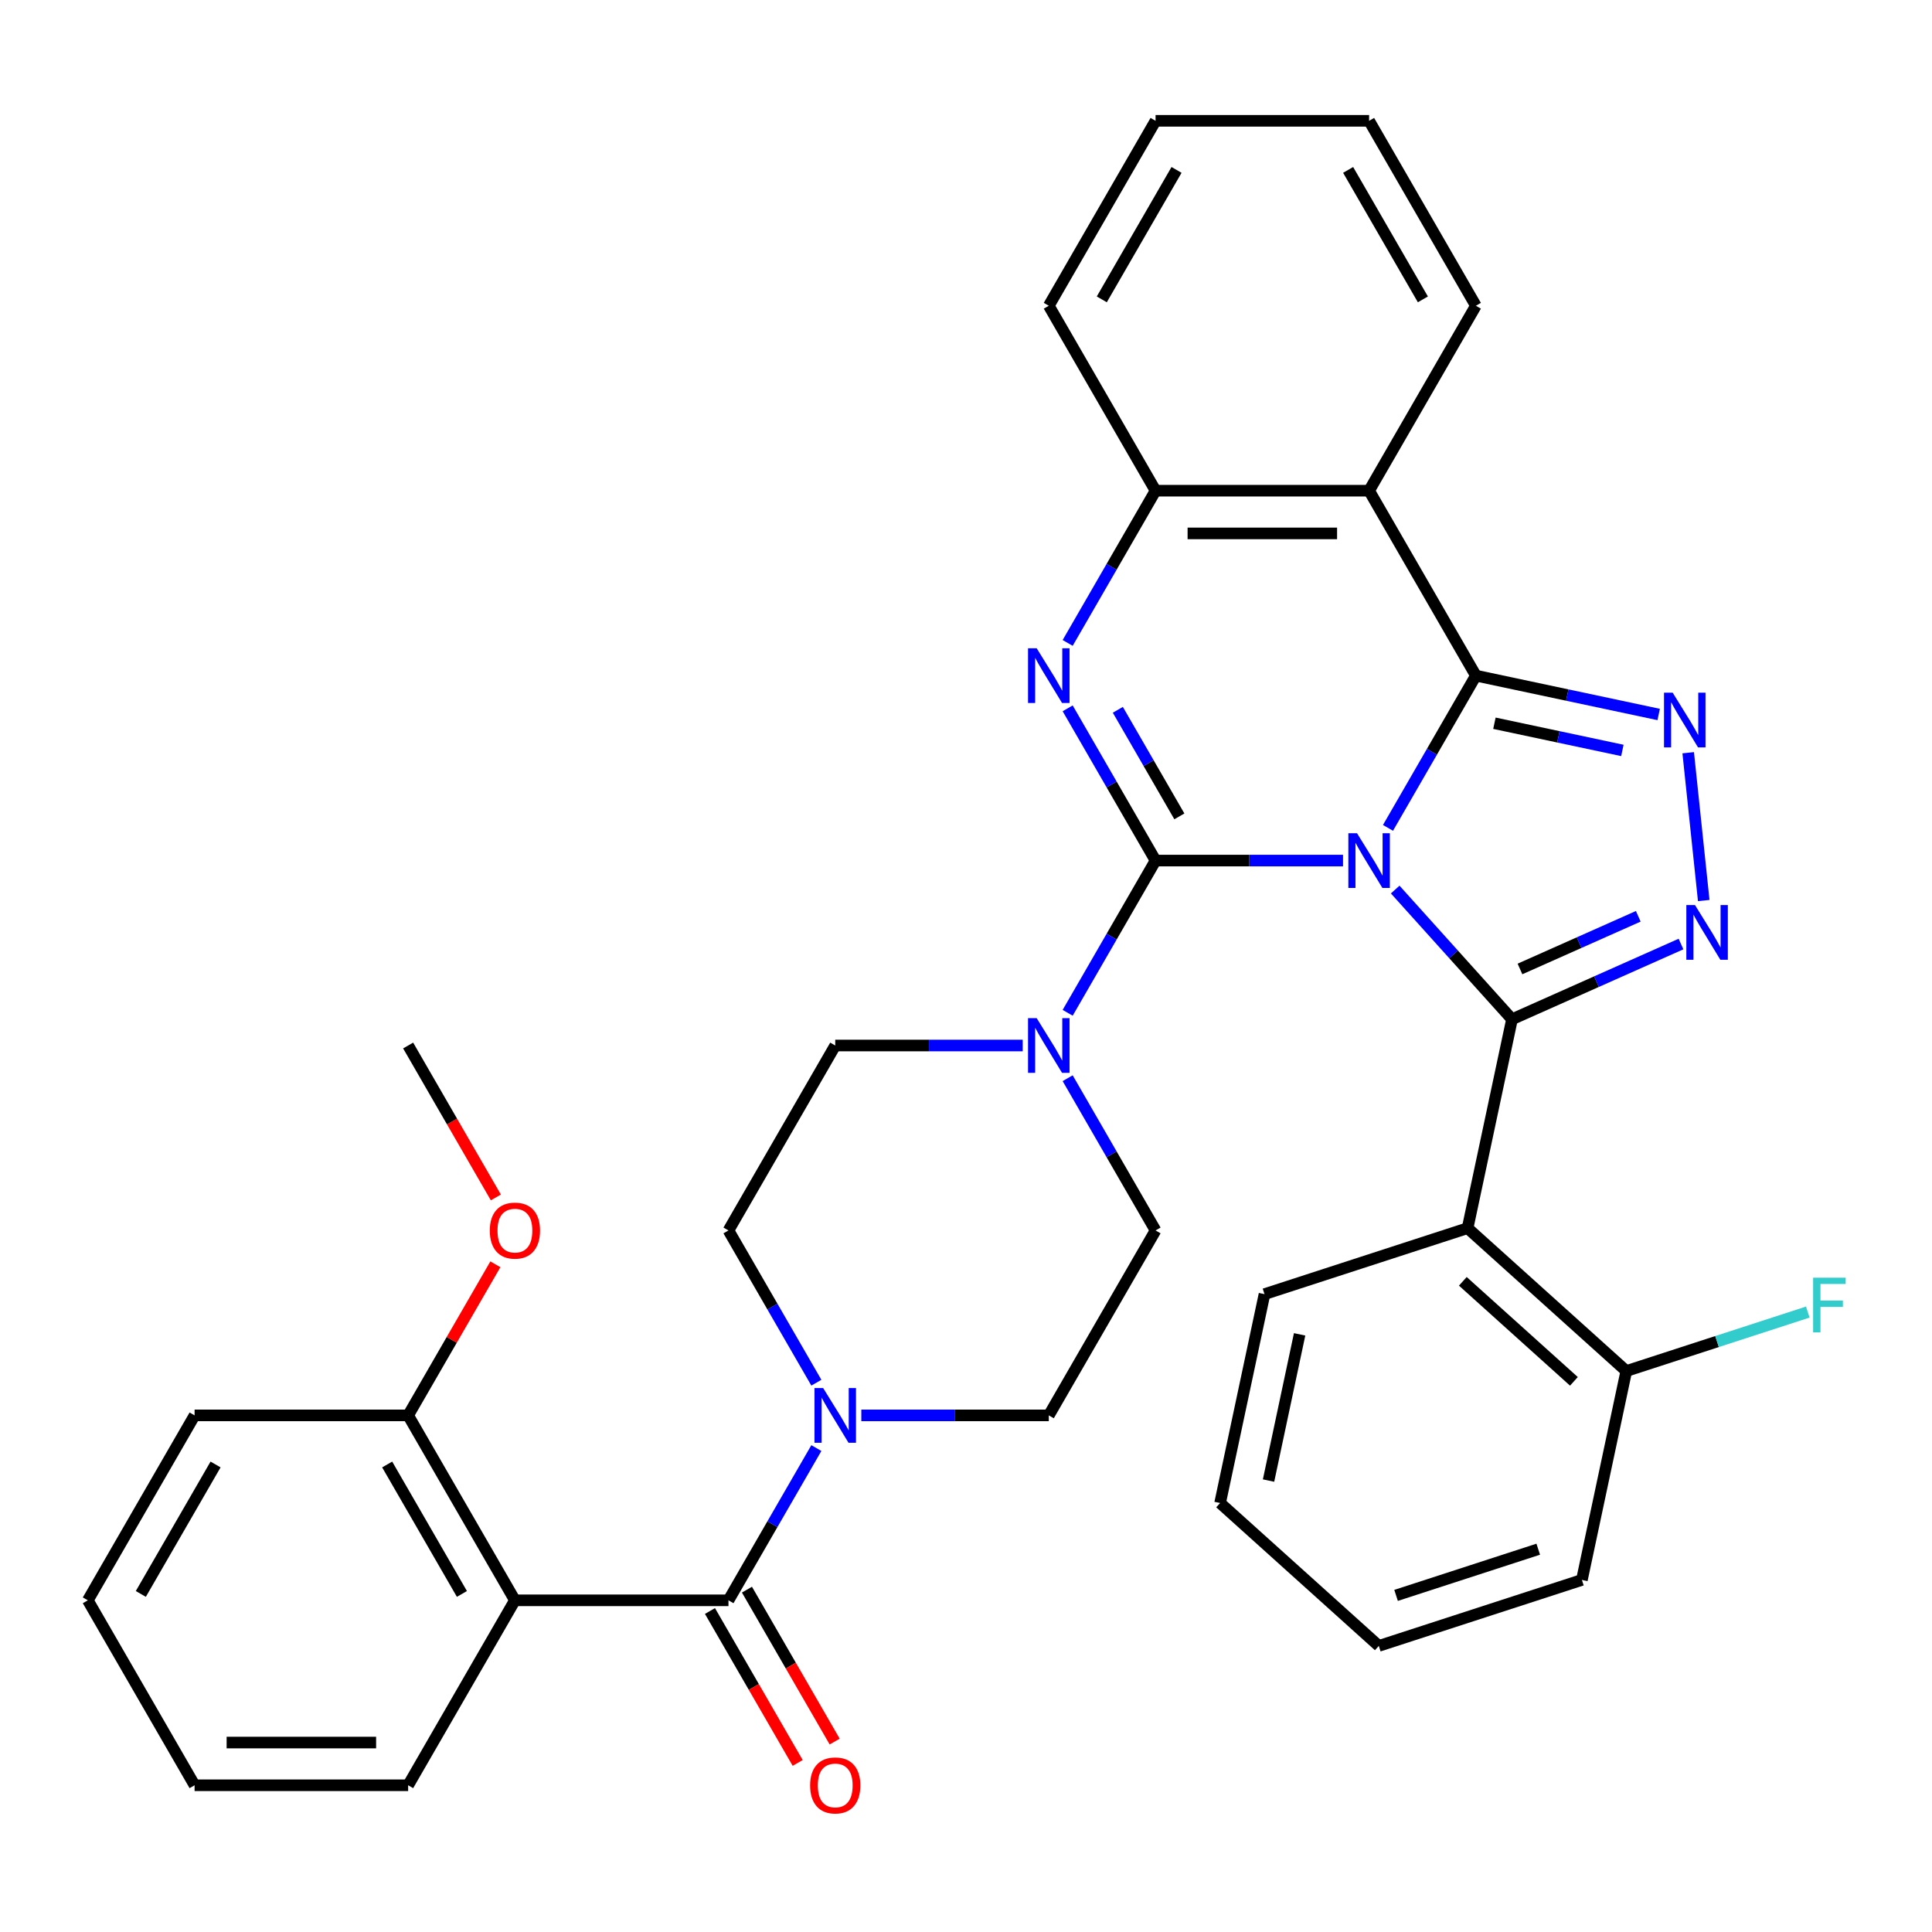 <?xml version='1.0' encoding='iso-8859-1'?>
<svg version='1.1' baseProfile='full'
              xmlns='http://www.w3.org/2000/svg'
                      xmlns:rdkit='http://www.rdkit.org/xml'
                      xmlns:xlink='http://www.w3.org/1999/xlink'
                  xml:space='preserve'
width='1000px' height='1000px' viewBox='0 0 1000 1000'>
<!-- END OF HEADER -->
<rect style='opacity:1.0;fill:#FFFFFF;stroke:none' width='1000' height='1000' x='0' y='0'> </rect>
<path class='bond-0' d='M 695.145,445.43 L 646.63,445.43' style='fill:none;fill-rule:evenodd;stroke:#0000FF;stroke-width:6px;stroke-linecap:butt;stroke-linejoin:miter;stroke-opacity:1' />
<path class='bond-0' d='M 646.63,445.43 L 598.116,445.43' style='fill:none;fill-rule:evenodd;stroke:#000000;stroke-width:6px;stroke-linecap:butt;stroke-linejoin:miter;stroke-opacity:1' />
<path class='bond-1' d='M 718.419,428.506 L 741.166,389.106' style='fill:none;fill-rule:evenodd;stroke:#0000FF;stroke-width:6px;stroke-linecap:butt;stroke-linejoin:miter;stroke-opacity:1' />
<path class='bond-1' d='M 741.166,389.106 L 763.914,349.706' style='fill:none;fill-rule:evenodd;stroke:#000000;stroke-width:6px;stroke-linecap:butt;stroke-linejoin:miter;stroke-opacity:1' />
<path class='bond-2' d='M 722.151,460.426 L 752.38,493.999' style='fill:none;fill-rule:evenodd;stroke:#0000FF;stroke-width:6px;stroke-linecap:butt;stroke-linejoin:miter;stroke-opacity:1' />
<path class='bond-2' d='M 752.38,493.999 L 782.609,527.571' style='fill:none;fill-rule:evenodd;stroke:#000000;stroke-width:6px;stroke-linecap:butt;stroke-linejoin:miter;stroke-opacity:1' />
<path class='bond-3' d='M 598.116,445.43 L 575.368,406.029' style='fill:none;fill-rule:evenodd;stroke:#000000;stroke-width:6px;stroke-linecap:butt;stroke-linejoin:miter;stroke-opacity:1' />
<path class='bond-3' d='M 575.368,406.029 L 552.62,366.629' style='fill:none;fill-rule:evenodd;stroke:#0000FF;stroke-width:6px;stroke-linecap:butt;stroke-linejoin:miter;stroke-opacity:1' />
<path class='bond-3' d='M 610.436,422.556 L 594.513,394.976' style='fill:none;fill-rule:evenodd;stroke:#000000;stroke-width:6px;stroke-linecap:butt;stroke-linejoin:miter;stroke-opacity:1' />
<path class='bond-3' d='M 594.513,394.976 L 578.589,367.396' style='fill:none;fill-rule:evenodd;stroke:#0000FF;stroke-width:6px;stroke-linecap:butt;stroke-linejoin:miter;stroke-opacity:1' />
<path class='bond-9' d='M 598.116,445.43 L 575.368,484.83' style='fill:none;fill-rule:evenodd;stroke:#000000;stroke-width:6px;stroke-linecap:butt;stroke-linejoin:miter;stroke-opacity:1' />
<path class='bond-9' d='M 575.368,484.83 L 552.62,524.23' style='fill:none;fill-rule:evenodd;stroke:#0000FF;stroke-width:6px;stroke-linecap:butt;stroke-linejoin:miter;stroke-opacity:1' />
<path class='bond-4' d='M 763.914,349.706 L 811.221,359.761' style='fill:none;fill-rule:evenodd;stroke:#000000;stroke-width:6px;stroke-linecap:butt;stroke-linejoin:miter;stroke-opacity:1' />
<path class='bond-4' d='M 811.221,359.761 L 858.528,369.817' style='fill:none;fill-rule:evenodd;stroke:#0000FF;stroke-width:6px;stroke-linecap:butt;stroke-linejoin:miter;stroke-opacity:1' />
<path class='bond-4' d='M 773.51,374.346 L 806.625,381.385' style='fill:none;fill-rule:evenodd;stroke:#000000;stroke-width:6px;stroke-linecap:butt;stroke-linejoin:miter;stroke-opacity:1' />
<path class='bond-4' d='M 806.625,381.385 L 839.739,388.423' style='fill:none;fill-rule:evenodd;stroke:#0000FF;stroke-width:6px;stroke-linecap:butt;stroke-linejoin:miter;stroke-opacity:1' />
<path class='bond-6' d='M 763.914,349.706 L 708.648,253.982' style='fill:none;fill-rule:evenodd;stroke:#000000;stroke-width:6px;stroke-linecap:butt;stroke-linejoin:miter;stroke-opacity:1' />
<path class='bond-5' d='M 782.609,527.571 L 826.345,508.098' style='fill:none;fill-rule:evenodd;stroke:#000000;stroke-width:6px;stroke-linecap:butt;stroke-linejoin:miter;stroke-opacity:1' />
<path class='bond-5' d='M 826.345,508.098 L 870.081,488.626' style='fill:none;fill-rule:evenodd;stroke:#0000FF;stroke-width:6px;stroke-linecap:butt;stroke-linejoin:miter;stroke-opacity:1' />
<path class='bond-5' d='M 786.738,501.534 L 817.353,487.903' style='fill:none;fill-rule:evenodd;stroke:#000000;stroke-width:6px;stroke-linecap:butt;stroke-linejoin:miter;stroke-opacity:1' />
<path class='bond-5' d='M 817.353,487.903 L 847.969,474.272' style='fill:none;fill-rule:evenodd;stroke:#0000FF;stroke-width:6px;stroke-linecap:butt;stroke-linejoin:miter;stroke-opacity:1' />
<path class='bond-8' d='M 782.609,527.571 L 759.628,635.688' style='fill:none;fill-rule:evenodd;stroke:#000000;stroke-width:6px;stroke-linecap:butt;stroke-linejoin:miter;stroke-opacity:1' />
<path class='bond-36' d='M 552.62,332.782 L 575.368,293.382' style='fill:none;fill-rule:evenodd;stroke:#0000FF;stroke-width:6px;stroke-linecap:butt;stroke-linejoin:miter;stroke-opacity:1' />
<path class='bond-36' d='M 575.368,293.382 L 598.116,253.982' style='fill:none;fill-rule:evenodd;stroke:#000000;stroke-width:6px;stroke-linecap:butt;stroke-linejoin:miter;stroke-opacity:1' />
<path class='bond-35' d='M 873.81,389.61 L 881.851,466.116' style='fill:none;fill-rule:evenodd;stroke:#0000FF;stroke-width:6px;stroke-linecap:butt;stroke-linejoin:miter;stroke-opacity:1' />
<path class='bond-11' d='M 708.648,253.982 L 598.116,253.982' style='fill:none;fill-rule:evenodd;stroke:#000000;stroke-width:6px;stroke-linecap:butt;stroke-linejoin:miter;stroke-opacity:1' />
<path class='bond-11' d='M 692.068,276.089 L 614.696,276.089' style='fill:none;fill-rule:evenodd;stroke:#000000;stroke-width:6px;stroke-linecap:butt;stroke-linejoin:miter;stroke-opacity:1' />
<path class='bond-21' d='M 708.648,253.982 L 763.914,158.258' style='fill:none;fill-rule:evenodd;stroke:#000000;stroke-width:6px;stroke-linecap:butt;stroke-linejoin:miter;stroke-opacity:1' />
<path class='bond-7' d='M 377.051,828.324 L 399.799,788.924' style='fill:none;fill-rule:evenodd;stroke:#000000;stroke-width:6px;stroke-linecap:butt;stroke-linejoin:miter;stroke-opacity:1' />
<path class='bond-7' d='M 399.799,788.924 L 422.547,749.524' style='fill:none;fill-rule:evenodd;stroke:#0000FF;stroke-width:6px;stroke-linecap:butt;stroke-linejoin:miter;stroke-opacity:1' />
<path class='bond-10' d='M 377.051,828.324 L 266.519,828.324' style='fill:none;fill-rule:evenodd;stroke:#000000;stroke-width:6px;stroke-linecap:butt;stroke-linejoin:miter;stroke-opacity:1' />
<path class='bond-15' d='M 367.479,833.851 L 390.18,873.171' style='fill:none;fill-rule:evenodd;stroke:#000000;stroke-width:6px;stroke-linecap:butt;stroke-linejoin:miter;stroke-opacity:1' />
<path class='bond-15' d='M 390.18,873.171 L 412.882,912.491' style='fill:none;fill-rule:evenodd;stroke:#FF0000;stroke-width:6px;stroke-linecap:butt;stroke-linejoin:miter;stroke-opacity:1' />
<path class='bond-15' d='M 386.624,822.798 L 409.325,862.118' style='fill:none;fill-rule:evenodd;stroke:#000000;stroke-width:6px;stroke-linecap:butt;stroke-linejoin:miter;stroke-opacity:1' />
<path class='bond-15' d='M 409.325,862.118 L 432.027,901.438' style='fill:none;fill-rule:evenodd;stroke:#FF0000;stroke-width:6px;stroke-linecap:butt;stroke-linejoin:miter;stroke-opacity:1' />
<path class='bond-13' d='M 759.628,635.688 L 841.769,709.648' style='fill:none;fill-rule:evenodd;stroke:#000000;stroke-width:6px;stroke-linecap:butt;stroke-linejoin:miter;stroke-opacity:1' />
<path class='bond-13' d='M 757.157,663.21 L 814.656,714.983' style='fill:none;fill-rule:evenodd;stroke:#000000;stroke-width:6px;stroke-linecap:butt;stroke-linejoin:miter;stroke-opacity:1' />
<path class='bond-22' d='M 759.628,635.688 L 654.505,669.844' style='fill:none;fill-rule:evenodd;stroke:#000000;stroke-width:6px;stroke-linecap:butt;stroke-linejoin:miter;stroke-opacity:1' />
<path class='bond-16' d='M 529.346,541.153 L 480.832,541.153' style='fill:none;fill-rule:evenodd;stroke:#0000FF;stroke-width:6px;stroke-linecap:butt;stroke-linejoin:miter;stroke-opacity:1' />
<path class='bond-16' d='M 480.832,541.153 L 432.317,541.153' style='fill:none;fill-rule:evenodd;stroke:#000000;stroke-width:6px;stroke-linecap:butt;stroke-linejoin:miter;stroke-opacity:1' />
<path class='bond-17' d='M 552.62,558.077 L 575.368,597.477' style='fill:none;fill-rule:evenodd;stroke:#0000FF;stroke-width:6px;stroke-linecap:butt;stroke-linejoin:miter;stroke-opacity:1' />
<path class='bond-17' d='M 575.368,597.477 L 598.116,636.877' style='fill:none;fill-rule:evenodd;stroke:#000000;stroke-width:6px;stroke-linecap:butt;stroke-linejoin:miter;stroke-opacity:1' />
<path class='bond-14' d='M 266.519,828.324 L 211.253,732.601' style='fill:none;fill-rule:evenodd;stroke:#000000;stroke-width:6px;stroke-linecap:butt;stroke-linejoin:miter;stroke-opacity:1' />
<path class='bond-14' d='M 239.084,825.019 L 200.398,758.012' style='fill:none;fill-rule:evenodd;stroke:#000000;stroke-width:6px;stroke-linecap:butt;stroke-linejoin:miter;stroke-opacity:1' />
<path class='bond-23' d='M 266.519,828.324 L 211.253,924.048' style='fill:none;fill-rule:evenodd;stroke:#000000;stroke-width:6px;stroke-linecap:butt;stroke-linejoin:miter;stroke-opacity:1' />
<path class='bond-25' d='M 598.116,253.982 L 542.85,158.258' style='fill:none;fill-rule:evenodd;stroke:#000000;stroke-width:6px;stroke-linecap:butt;stroke-linejoin:miter;stroke-opacity:1' />
<path class='bond-12' d='M 422.547,715.677 L 399.799,676.277' style='fill:none;fill-rule:evenodd;stroke:#0000FF;stroke-width:6px;stroke-linecap:butt;stroke-linejoin:miter;stroke-opacity:1' />
<path class='bond-12' d='M 399.799,676.277 L 377.051,636.877' style='fill:none;fill-rule:evenodd;stroke:#000000;stroke-width:6px;stroke-linecap:butt;stroke-linejoin:miter;stroke-opacity:1' />
<path class='bond-37' d='M 445.821,732.601 L 494.335,732.601' style='fill:none;fill-rule:evenodd;stroke:#0000FF;stroke-width:6px;stroke-linecap:butt;stroke-linejoin:miter;stroke-opacity:1' />
<path class='bond-37' d='M 494.335,732.601 L 542.85,732.601' style='fill:none;fill-rule:evenodd;stroke:#000000;stroke-width:6px;stroke-linecap:butt;stroke-linejoin:miter;stroke-opacity:1' />
<path class='bond-20' d='M 841.769,709.648 L 888.739,694.387' style='fill:none;fill-rule:evenodd;stroke:#000000;stroke-width:6px;stroke-linecap:butt;stroke-linejoin:miter;stroke-opacity:1' />
<path class='bond-20' d='M 888.739,694.387 L 935.708,679.126' style='fill:none;fill-rule:evenodd;stroke:#33CCCC;stroke-width:6px;stroke-linecap:butt;stroke-linejoin:miter;stroke-opacity:1' />
<path class='bond-26' d='M 841.769,709.648 L 818.788,817.765' style='fill:none;fill-rule:evenodd;stroke:#000000;stroke-width:6px;stroke-linecap:butt;stroke-linejoin:miter;stroke-opacity:1' />
<path class='bond-24' d='M 211.253,732.601 L 233.827,693.5' style='fill:none;fill-rule:evenodd;stroke:#000000;stroke-width:6px;stroke-linecap:butt;stroke-linejoin:miter;stroke-opacity:1' />
<path class='bond-24' d='M 233.827,693.5 L 256.402,654.4' style='fill:none;fill-rule:evenodd;stroke:#FF0000;stroke-width:6px;stroke-linecap:butt;stroke-linejoin:miter;stroke-opacity:1' />
<path class='bond-27' d='M 211.253,732.601 L 100.721,732.601' style='fill:none;fill-rule:evenodd;stroke:#000000;stroke-width:6px;stroke-linecap:butt;stroke-linejoin:miter;stroke-opacity:1' />
<path class='bond-18' d='M 432.317,541.153 L 377.051,636.877' style='fill:none;fill-rule:evenodd;stroke:#000000;stroke-width:6px;stroke-linecap:butt;stroke-linejoin:miter;stroke-opacity:1' />
<path class='bond-19' d='M 598.116,636.877 L 542.85,732.601' style='fill:none;fill-rule:evenodd;stroke:#000000;stroke-width:6px;stroke-linecap:butt;stroke-linejoin:miter;stroke-opacity:1' />
<path class='bond-29' d='M 763.914,158.258 L 708.648,62.535' style='fill:none;fill-rule:evenodd;stroke:#000000;stroke-width:6px;stroke-linecap:butt;stroke-linejoin:miter;stroke-opacity:1' />
<path class='bond-29' d='M 736.479,154.953 L 697.793,87.946' style='fill:none;fill-rule:evenodd;stroke:#000000;stroke-width:6px;stroke-linecap:butt;stroke-linejoin:miter;stroke-opacity:1' />
<path class='bond-30' d='M 654.505,669.844 L 631.524,777.961' style='fill:none;fill-rule:evenodd;stroke:#000000;stroke-width:6px;stroke-linecap:butt;stroke-linejoin:miter;stroke-opacity:1' />
<path class='bond-30' d='M 672.681,690.658 L 656.595,766.34' style='fill:none;fill-rule:evenodd;stroke:#000000;stroke-width:6px;stroke-linecap:butt;stroke-linejoin:miter;stroke-opacity:1' />
<path class='bond-31' d='M 211.253,924.048 L 100.721,924.048' style='fill:none;fill-rule:evenodd;stroke:#000000;stroke-width:6px;stroke-linecap:butt;stroke-linejoin:miter;stroke-opacity:1' />
<path class='bond-31' d='M 194.673,901.942 L 117.301,901.942' style='fill:none;fill-rule:evenodd;stroke:#000000;stroke-width:6px;stroke-linecap:butt;stroke-linejoin:miter;stroke-opacity:1' />
<path class='bond-28' d='M 256.656,619.794 L 233.954,580.473' style='fill:none;fill-rule:evenodd;stroke:#FF0000;stroke-width:6px;stroke-linecap:butt;stroke-linejoin:miter;stroke-opacity:1' />
<path class='bond-28' d='M 233.954,580.473 L 211.253,541.153' style='fill:none;fill-rule:evenodd;stroke:#000000;stroke-width:6px;stroke-linecap:butt;stroke-linejoin:miter;stroke-opacity:1' />
<path class='bond-32' d='M 542.85,158.258 L 598.116,62.535' style='fill:none;fill-rule:evenodd;stroke:#000000;stroke-width:6px;stroke-linecap:butt;stroke-linejoin:miter;stroke-opacity:1' />
<path class='bond-32' d='M 570.284,154.953 L 608.971,87.946' style='fill:none;fill-rule:evenodd;stroke:#000000;stroke-width:6px;stroke-linecap:butt;stroke-linejoin:miter;stroke-opacity:1' />
<path class='bond-33' d='M 818.788,817.765 L 713.666,851.922' style='fill:none;fill-rule:evenodd;stroke:#000000;stroke-width:6px;stroke-linecap:butt;stroke-linejoin:miter;stroke-opacity:1' />
<path class='bond-33' d='M 796.188,801.864 L 722.603,825.774' style='fill:none;fill-rule:evenodd;stroke:#000000;stroke-width:6px;stroke-linecap:butt;stroke-linejoin:miter;stroke-opacity:1' />
<path class='bond-34' d='M 100.721,732.601 L 45.455,828.324' style='fill:none;fill-rule:evenodd;stroke:#000000;stroke-width:6px;stroke-linecap:butt;stroke-linejoin:miter;stroke-opacity:1' />
<path class='bond-34' d='M 111.575,758.012 L 72.889,825.019' style='fill:none;fill-rule:evenodd;stroke:#000000;stroke-width:6px;stroke-linecap:butt;stroke-linejoin:miter;stroke-opacity:1' />
<path class='bond-39' d='M 708.648,62.535 L 598.116,62.535' style='fill:none;fill-rule:evenodd;stroke:#000000;stroke-width:6px;stroke-linecap:butt;stroke-linejoin:miter;stroke-opacity:1' />
<path class='bond-38' d='M 631.524,777.961 L 713.666,851.922' style='fill:none;fill-rule:evenodd;stroke:#000000;stroke-width:6px;stroke-linecap:butt;stroke-linejoin:miter;stroke-opacity:1' />
<path class='bond-40' d='M 100.721,924.048 L 45.455,828.324' style='fill:none;fill-rule:evenodd;stroke:#000000;stroke-width:6px;stroke-linecap:butt;stroke-linejoin:miter;stroke-opacity:1' />
<path  class='atom-0' d='M 702.388 431.27
L 711.668 446.27
Q 712.588 447.75, 714.068 450.43
Q 715.548 453.11, 715.628 453.27
L 715.628 431.27
L 719.388 431.27
L 719.388 459.59
L 715.508 459.59
L 705.548 443.19
Q 704.388 441.27, 703.148 439.07
Q 701.948 436.87, 701.588 436.19
L 701.588 459.59
L 697.908 459.59
L 697.908 431.27
L 702.388 431.27
' fill='#0000FF'/>
<path  class='atom-4' d='M 536.59 335.546
L 545.87 350.546
Q 546.79 352.026, 548.27 354.706
Q 549.75 357.386, 549.83 357.546
L 549.83 335.546
L 553.59 335.546
L 553.59 363.866
L 549.71 363.866
L 539.75 347.466
Q 538.59 345.546, 537.35 343.346
Q 536.15 341.146, 535.79 340.466
L 535.79 363.866
L 532.11 363.866
L 532.11 335.546
L 536.59 335.546
' fill='#0000FF'/>
<path  class='atom-5' d='M 865.771 358.527
L 875.051 373.527
Q 875.971 375.007, 877.451 377.687
Q 878.931 380.367, 879.011 380.527
L 879.011 358.527
L 882.771 358.527
L 882.771 386.847
L 878.891 386.847
L 868.931 370.447
Q 867.771 368.527, 866.531 366.327
Q 865.331 364.127, 864.971 363.447
L 864.971 386.847
L 861.291 386.847
L 861.291 358.527
L 865.771 358.527
' fill='#0000FF'/>
<path  class='atom-6' d='M 877.325 468.453
L 886.605 483.453
Q 887.525 484.933, 889.005 487.613
Q 890.485 490.293, 890.565 490.453
L 890.565 468.453
L 894.325 468.453
L 894.325 496.773
L 890.445 496.773
L 880.485 480.373
Q 879.325 478.453, 878.085 476.253
Q 876.885 474.053, 876.525 473.373
L 876.525 496.773
L 872.845 496.773
L 872.845 468.453
L 877.325 468.453
' fill='#0000FF'/>
<path  class='atom-10' d='M 536.59 526.993
L 545.87 541.993
Q 546.79 543.473, 548.27 546.153
Q 549.75 548.833, 549.83 548.993
L 549.83 526.993
L 553.59 526.993
L 553.59 555.313
L 549.71 555.313
L 539.75 538.913
Q 538.59 536.993, 537.35 534.793
Q 536.15 532.593, 535.79 531.913
L 535.79 555.313
L 532.11 555.313
L 532.11 526.993
L 536.59 526.993
' fill='#0000FF'/>
<path  class='atom-13' d='M 426.057 718.441
L 435.337 733.441
Q 436.257 734.921, 437.737 737.601
Q 439.217 740.281, 439.297 740.441
L 439.297 718.441
L 443.057 718.441
L 443.057 746.761
L 439.177 746.761
L 429.217 730.361
Q 428.057 728.441, 426.817 726.241
Q 425.617 724.041, 425.257 723.361
L 425.257 746.761
L 421.577 746.761
L 421.577 718.441
L 426.057 718.441
' fill='#0000FF'/>
<path  class='atom-16' d='M 419.317 924.128
Q 419.317 917.328, 422.677 913.528
Q 426.037 909.728, 432.317 909.728
Q 438.597 909.728, 441.957 913.528
Q 445.317 917.328, 445.317 924.128
Q 445.317 931.008, 441.917 934.928
Q 438.517 938.808, 432.317 938.808
Q 426.077 938.808, 422.677 934.928
Q 419.317 931.048, 419.317 924.128
M 432.317 935.608
Q 436.637 935.608, 438.957 932.728
Q 441.317 929.808, 441.317 924.128
Q 441.317 918.568, 438.957 915.768
Q 436.637 912.928, 432.317 912.928
Q 427.997 912.928, 425.637 915.728
Q 423.317 918.528, 423.317 924.128
Q 423.317 929.848, 425.637 932.728
Q 427.997 935.608, 432.317 935.608
' fill='#FF0000'/>
<path  class='atom-21' d='M 938.471 661.332
L 955.311 661.332
L 955.311 664.572
L 942.271 664.572
L 942.271 673.172
L 953.871 673.172
L 953.871 676.452
L 942.271 676.452
L 942.271 689.652
L 938.471 689.652
L 938.471 661.332
' fill='#33CCCC'/>
<path  class='atom-25' d='M 253.519 636.957
Q 253.519 630.157, 256.879 626.357
Q 260.239 622.557, 266.519 622.557
Q 272.799 622.557, 276.159 626.357
Q 279.519 630.157, 279.519 636.957
Q 279.519 643.837, 276.119 647.757
Q 272.719 651.637, 266.519 651.637
Q 260.279 651.637, 256.879 647.757
Q 253.519 643.877, 253.519 636.957
M 266.519 648.437
Q 270.839 648.437, 273.159 645.557
Q 275.519 642.637, 275.519 636.957
Q 275.519 631.397, 273.159 628.597
Q 270.839 625.757, 266.519 625.757
Q 262.199 625.757, 259.839 628.557
Q 257.519 631.357, 257.519 636.957
Q 257.519 642.677, 259.839 645.557
Q 262.199 648.437, 266.519 648.437
' fill='#FF0000'/>
</svg>
